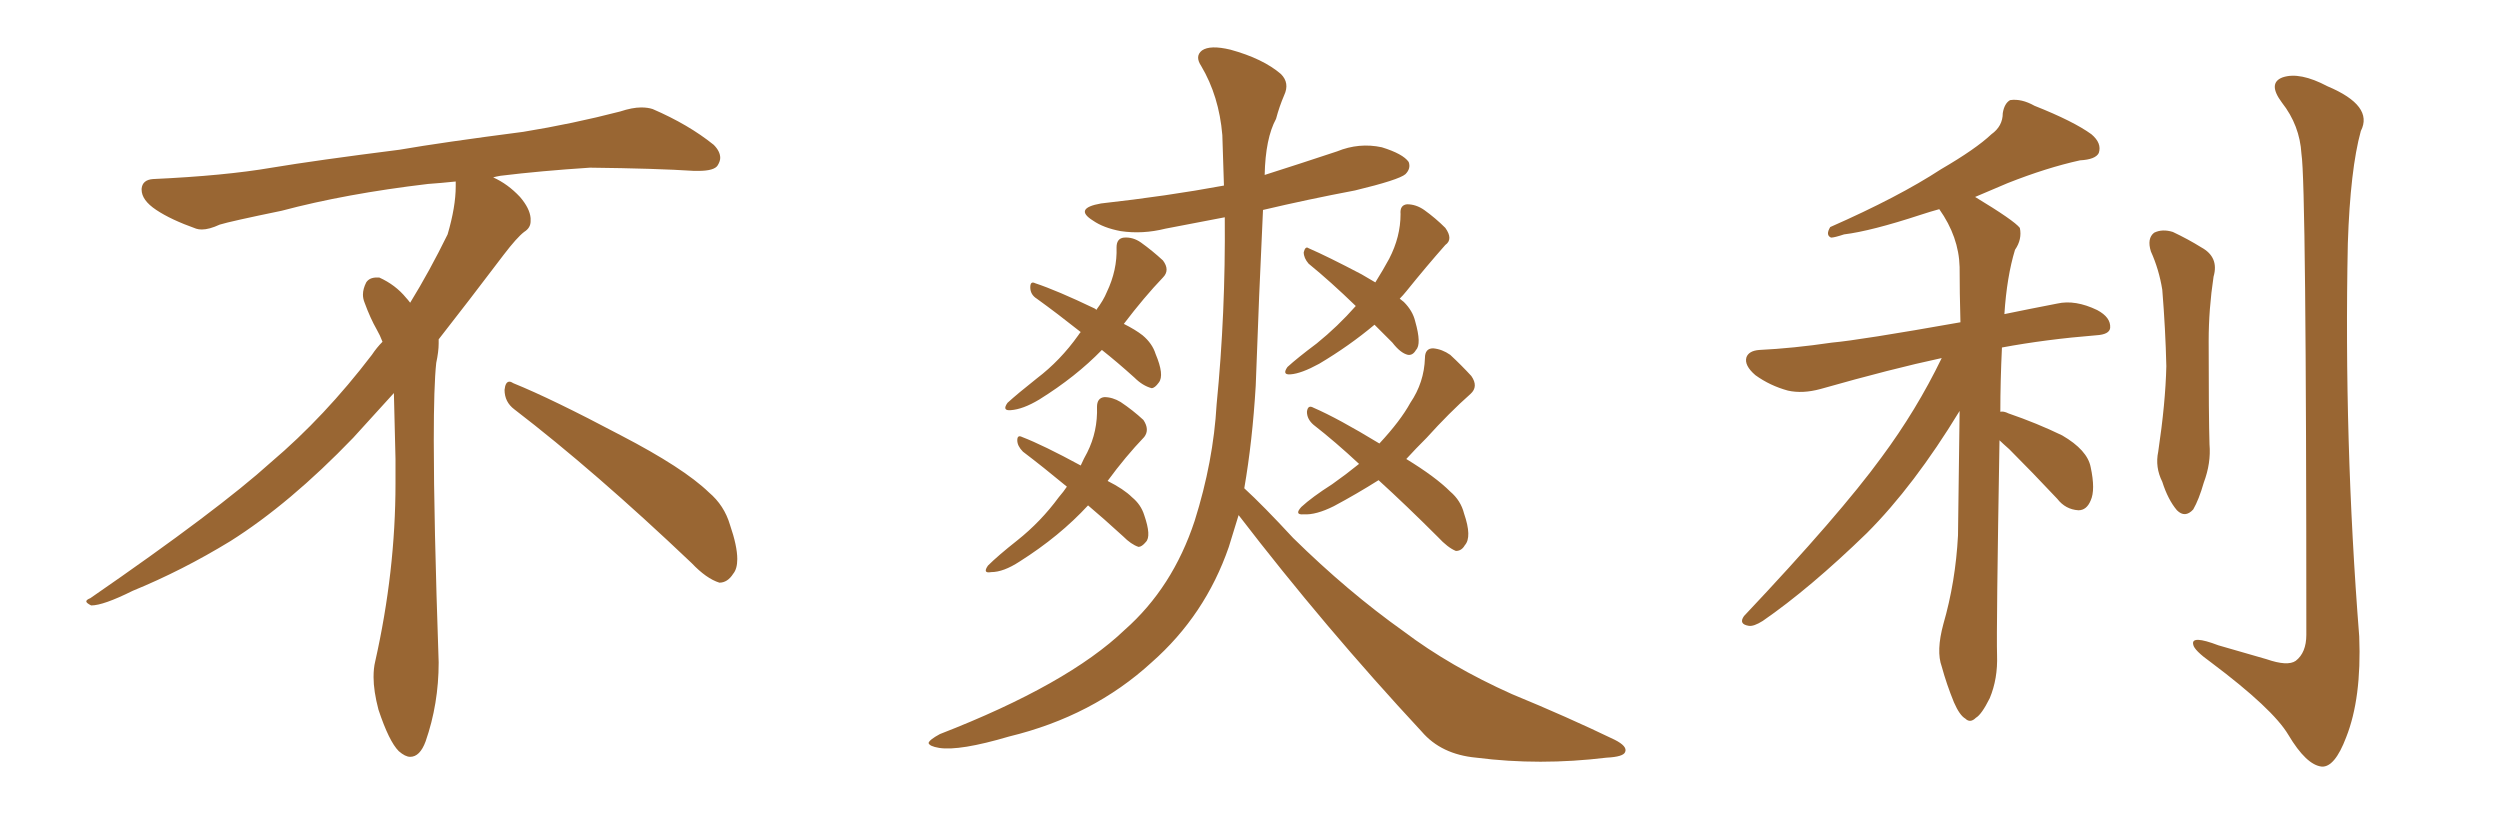 <svg xmlns="http://www.w3.org/2000/svg" xmlns:xlink="http://www.w3.org/1999/xlink" width="450" height="150"><path fill="#996633" padding="10" d="M92.58 73.68L92.58 73.68Q90.82 72.36 90.82 70.17L90.82 70.17Q90.97 68.70 91.70 68.70L91.70 68.70Q91.99 68.70 92.43 68.99L92.43 68.99Q99.32 71.78 111.77 78.37L111.77 78.37Q123.05 84.23 127.59 88.62L127.59 88.62Q130.37 90.97 131.40 94.48L131.40 94.48Q132.71 98.29 132.71 100.63L132.71 100.63Q132.71 102.39 131.98 103.27L131.98 103.27Q130.96 104.88 129.49 104.88L129.49 104.88Q127.15 104.15 124.51 101.37L124.51 101.37Q107.08 84.81 92.58 73.68ZM82.03 33.54L82.03 33.54L82.03 32.67Q79.25 32.96 77.05 33.11L77.05 33.11Q62.26 34.86 50.68 37.94L50.68 37.94Q41.46 39.84 39.55 40.43L39.55 40.43Q37.65 41.31 36.33 41.31L36.33 41.31Q35.74 41.31 35.30 41.16L35.30 41.16Q30.76 39.55 28.13 37.79L28.13 37.79Q25.49 36.04 25.49 34.13L25.49 34.13L25.49 33.98Q25.63 32.37 27.54 32.23L27.54 32.23Q40.43 31.64 48.93 30.18L48.93 30.18Q56.84 28.86 71.92 26.95L71.92 26.95Q79.54 25.63 94.19 23.73L94.19 23.73Q103.13 22.27 111.62 20.07L111.62 20.07Q113.82 19.34 115.43 19.34L115.43 19.34Q116.60 19.34 117.48 19.63L117.48 19.63Q123.93 22.41 128.47 26.07L128.47 26.07Q129.64 27.25 129.64 28.42L129.64 28.42Q129.64 29.00 129.20 29.74L129.20 29.74Q128.61 30.76 125.68 30.76L125.68 30.76L124.95 30.76Q118.21 30.32 106.20 30.18L106.20 30.18Q97.27 30.76 90.09 31.64L90.09 31.64Q89.21 31.79 88.77 31.93L88.77 31.93Q91.41 33.11 93.60 35.45L93.60 35.45Q95.36 37.50 95.51 39.26L95.51 39.26L95.51 39.84Q95.51 41.02 94.34 41.75L94.34 41.75Q93.02 42.77 90.67 45.85L90.67 45.85Q84.23 54.35 78.96 61.08L78.96 61.08L78.96 61.82Q78.96 63.28 78.52 65.33L78.52 65.33Q78.08 69.43 78.08 79.25L78.08 79.25Q78.08 93.46 78.96 119.24L78.96 119.24Q78.96 126.71 76.61 133.45L76.61 133.45Q75.59 136.23 73.83 136.23L73.83 136.23Q72.95 136.23 71.78 135.21L71.78 135.21Q70.02 133.45 68.12 127.73L68.12 127.73Q67.24 124.37 67.24 121.88L67.24 121.88Q67.24 120.26 67.53 119.09L67.53 119.09Q71.19 102.83 71.19 87.01L71.19 87.01L71.19 82.62Q71.04 76.61 70.90 70.75L70.90 70.75Q66.80 75.29 63.57 78.81L63.57 78.81Q52.15 90.67 41.46 97.41L41.46 97.41Q32.81 102.69 23.88 106.35L23.88 106.35Q18.60 108.98 16.41 108.98L16.41 108.98Q15.53 108.54 15.53 108.25L15.53 108.25Q15.53 107.96 16.26 107.67L16.26 107.67Q39.40 91.70 48.78 83.20L48.78 83.20Q58.45 75 66.94 63.87L66.94 63.87Q67.82 62.55 68.85 61.52L68.85 61.52Q68.41 60.35 67.82 59.33L67.82 59.33Q66.65 57.28 65.63 54.49L65.63 54.49Q65.33 53.76 65.33 53.03L65.33 53.03Q65.33 52.00 65.92 50.83L65.92 50.83Q66.50 49.95 67.82 49.95L67.82 49.95L68.26 49.95Q71.19 51.27 73.10 53.61L73.10 53.61Q73.39 53.91 73.83 54.49L73.83 54.49Q77.34 48.78 80.57 42.19L80.57 42.19Q82.03 37.21 82.03 33.54ZM198.34 62.99L198.34 62.99Q193.65 67.82 187.06 71.92L187.06 71.92Q184.13 73.68 181.93 73.83L181.93 73.83Q180.32 73.97 181.35 72.51L181.35 72.51Q183.11 70.90 186.62 68.12L186.62 68.12Q190.87 64.89 194.09 60.35L194.09 60.35Q194.38 59.91 194.53 59.77L194.53 59.77Q190.28 56.40 186.62 53.76L186.62 53.76Q185.45 53.03 185.45 51.71L185.45 51.71Q185.45 50.54 186.33 50.98L186.33 50.98Q190.28 52.29 197.02 55.52L197.02 55.52Q197.31 55.66 197.31 55.81L197.31 55.81Q198.63 54.05 199.22 52.59L199.22 52.59Q201.12 48.63 200.98 44.53L200.98 44.53Q200.98 42.92 202.29 42.77L202.29 42.77Q203.91 42.63 205.37 43.65L205.37 43.65Q207.42 45.12 209.33 46.88L209.33 46.88Q210.64 48.63 209.33 49.95L209.33 49.95Q205.96 53.47 202.29 58.30L202.29 58.30Q204.35 59.33 205.66 60.35L205.66 60.35Q207.42 61.82 208.01 63.72L208.01 63.72Q209.62 67.53 208.59 68.85L208.59 68.85Q207.86 69.87 207.28 69.87L207.28 69.87Q205.66 69.43 204.20 67.97L204.20 67.97Q201.12 65.19 198.34 62.99ZM195.85 90.97L195.85 90.97Q190.72 96.53 183.54 101.07L183.54 101.07Q180.62 102.98 178.42 102.98L178.42 102.98Q176.81 103.27 177.83 101.81L177.83 101.81Q179.59 100.05 183.11 97.27L183.11 97.27Q187.35 93.90 190.58 89.50L190.58 89.50Q191.46 88.48 192.04 87.60L192.04 87.60Q187.79 84.08 184.13 81.30L184.13 81.30Q183.11 80.27 183.11 79.25L183.11 79.25Q183.11 78.22 183.98 78.66L183.98 78.66Q187.79 80.13 194.53 83.79L194.53 83.79Q195.12 82.47 195.70 81.45L195.70 81.45Q197.61 77.64 197.46 73.24L197.46 73.24Q197.46 71.63 198.78 71.48L198.78 71.48Q200.24 71.48 201.71 72.36L201.71 72.36Q203.91 73.83 205.81 75.59L205.81 75.59Q206.98 77.34 205.96 78.66L205.96 78.66Q202.59 82.18 199.37 86.57L199.37 86.57Q202.29 88.04 203.76 89.50L203.76 89.50Q205.37 90.82 205.96 92.72L205.96 92.72Q207.28 96.53 206.25 97.56L206.25 97.56Q205.52 98.44 204.93 98.44L204.93 98.44Q203.61 98.00 202.15 96.53L202.15 96.53Q198.63 93.31 195.85 90.97ZM247.41 58.45L247.41 58.45Q242.87 62.26 237.45 65.48L237.45 65.48Q234.23 67.24 232.32 67.38L232.32 67.38Q230.71 67.53 231.74 66.06L231.74 66.06Q233.50 64.45 237.01 61.82L237.01 61.82Q240.82 58.74 244.04 55.08L244.04 55.08Q239.50 50.68 235.55 47.46L235.55 47.46Q234.67 46.44 234.67 45.41L234.67 45.41Q234.96 44.24 235.55 44.68L235.55 44.68Q238.92 46.14 245.07 49.37L245.07 49.37Q246.53 50.24 247.56 50.83L247.56 50.83Q249.02 48.49 250.05 46.58L250.05 46.58Q252.10 42.63 252.10 38.53L252.10 38.53Q251.95 36.91 253.27 36.77L253.27 36.77Q254.88 36.77 256.35 37.79L256.35 37.79Q258.40 39.26 260.16 41.02L260.16 41.02Q261.62 43.07 260.16 44.09L260.16 44.09Q256.79 47.90 253.13 52.44L253.13 52.44Q252.54 53.17 251.95 53.76L251.95 53.76Q252.54 54.20 252.69 54.35L252.69 54.35Q254.30 55.96 254.74 57.86L254.74 57.86Q255.91 61.96 254.88 62.99L254.88 62.99Q254.30 64.01 253.42 63.87L253.42 63.87Q252.10 63.57 250.63 61.67L250.63 61.67Q248.88 59.91 247.41 58.45ZM248.14 86.43L248.14 86.43Q244.19 88.92 240.09 91.11L240.09 91.11Q236.87 92.72 234.67 92.58L234.67 92.58Q232.91 92.72 234.23 91.26L234.23 91.26Q236.13 89.50 239.79 87.16L239.79 87.16Q242.29 85.40 244.63 83.50L244.63 83.50Q240.38 79.54 236.43 76.46L236.43 76.46Q235.25 75.44 235.25 74.12L235.25 74.12Q235.40 72.80 236.43 73.39L236.43 73.39Q240.82 75.29 248.29 79.83L248.29 79.83Q252.10 75.73 253.86 72.51L253.86 72.51Q256.35 68.85 256.49 64.45L256.49 64.45Q256.49 62.70 257.96 62.70L257.96 62.70Q259.57 62.84 261.04 63.87L261.04 63.87Q263.09 65.77 264.84 67.68L264.84 67.68Q266.16 69.58 264.70 70.90L264.70 70.90Q260.89 74.27 256.79 78.81L256.79 78.81Q254.88 80.71 253.13 82.62L253.13 82.62Q258.40 85.84 261.04 88.48L261.04 88.48Q262.94 90.09 263.53 92.43L263.53 92.43Q264.99 96.68 263.67 98.14L263.67 98.14Q263.09 99.17 262.06 99.17L262.06 99.17Q260.60 98.58 258.84 96.68L258.84 96.68Q253.13 90.97 248.14 86.43ZM222.95 92.72L222.95 92.72L222.95 92.72Q222.07 95.65 221.19 98.44L221.19 98.44Q216.94 110.74 207.28 119.24L207.28 119.24Q196.73 128.91 181.64 132.57L181.64 132.57Q172.71 135.21 169.04 134.62L169.04 134.62Q167.29 134.33 167.14 133.74L167.14 133.74Q167.29 133.15 169.19 132.13L169.19 132.13Q192.19 123.19 202.44 113.38L202.44 113.38Q211.08 105.76 215.04 93.75L215.04 93.75Q218.41 83.06 218.99 72.80L218.99 72.80Q220.61 56.40 220.46 39.11L220.46 39.11Q215.04 40.14 209.77 41.16L209.77 41.16Q205.66 42.19 201.71 41.60L201.71 41.60Q198.63 41.02 196.73 39.70L196.73 39.70Q193.21 37.50 198.19 36.62L198.19 36.62Q210.06 35.30 220.31 33.40L220.31 33.40Q220.17 28.86 220.02 24.32L220.02 24.32Q219.43 17.29 216.21 11.87L216.21 11.87Q215.04 10.11 216.36 9.08L216.36 9.08Q217.82 8.06 221.48 8.94L221.48 8.94Q227.34 10.55 230.57 13.33L230.57 13.33Q232.18 14.94 231.15 17.14L231.15 17.14Q230.27 19.19 229.69 21.39L229.69 21.39Q227.78 24.90 227.64 31.49L227.64 31.49Q234.08 29.44 240.67 27.25L240.67 27.25Q244.63 25.63 248.73 26.51L248.73 26.51Q252.54 27.69 253.56 29.15L253.56 29.15Q254.00 30.32 252.98 31.35L252.98 31.35Q251.81 32.37 243.90 34.28L243.90 34.28Q235.40 35.89 227.34 37.79L227.34 37.79Q226.61 53.03 226.03 69.43L226.03 69.43Q225.44 79.39 223.97 87.89L223.97 87.89Q227.34 90.97 232.76 96.83L232.76 96.83Q242.58 106.49 252.69 113.67L252.69 113.67Q261.04 119.97 272.17 124.95L272.17 124.95Q282.13 129.05 290.63 133.15L290.63 133.15Q292.97 134.33 292.53 135.35L292.53 135.35Q292.24 136.23 289.16 136.38L289.16 136.38Q277.15 137.84 265.72 136.38L265.72 136.38Q259.42 135.79 255.91 131.69L255.91 131.69Q238.48 112.94 222.95 92.72ZM359.91 79.25L359.91 79.25Q359.33 113.38 359.47 117.92L359.47 117.92Q359.62 122.17 358.15 125.68L358.15 125.68Q356.69 128.61 355.66 129.20L355.66 129.20Q354.64 130.22 353.76 129.35L353.76 129.35Q352.73 128.76 351.71 126.42L351.71 126.42Q350.39 123.19 349.51 119.97L349.51 119.97Q348.49 117.19 349.80 112.35L349.80 112.35Q352.00 104.74 352.44 96.39L352.44 96.39Q352.59 84.67 352.73 73.97L352.73 73.97Q344.53 87.45 336.04 95.95L336.04 95.95Q325.78 105.91 317.29 111.77L317.29 111.77Q315.67 112.79 314.79 112.65L314.79 112.65Q312.89 112.35 313.92 110.89L313.92 110.89Q331.20 92.58 338.67 82.32L338.67 82.32Q344.97 73.83 349.51 64.45L349.51 64.45Q340.58 66.36 327.69 70.02L327.69 70.02Q324.46 70.90 321.83 70.31L321.83 70.31Q318.60 69.43 315.97 67.53L315.97 67.53Q313.92 65.77 314.36 64.31L314.36 64.31Q314.79 63.13 316.70 62.99L316.70 62.99Q322.71 62.70 329.74 61.67L329.74 61.67Q334.72 61.23 352.88 58.01L352.88 58.01Q352.73 52.59 352.73 48.05L352.73 48.05Q352.59 42.63 349.07 37.65L349.07 37.65Q347.46 38.09 345.70 38.67L345.70 38.67Q336.77 41.60 331.93 42.19L331.93 42.19Q330.18 42.77 329.59 42.77L329.59 42.77Q328.56 42.33 329.44 40.87L329.44 40.87Q341.75 35.45 349.37 30.47L349.37 30.47Q355.66 26.81 358.45 24.17L358.45 24.17Q360.50 22.71 360.50 20.36L360.50 20.36Q360.79 18.60 361.82 18.02L361.82 18.02Q363.87 17.72 366.21 19.04L366.21 19.04Q373.24 21.83 376.46 24.17L376.46 24.17Q378.37 25.78 377.78 27.54L377.78 27.54Q377.20 28.71 374.41 28.86L374.41 28.86Q368.41 30.18 361.38 32.96L361.38 32.96Q358.59 34.13 355.52 35.45L355.52 35.45Q362.55 39.70 363.57 41.02L363.57 41.02Q364.01 43.07 362.70 44.97L362.70 44.97Q361.23 49.80 360.79 56.54L360.79 56.54Q365.04 55.66 370.31 54.64L370.31 54.64Q373.54 53.91 377.49 55.81L377.49 55.81Q379.98 57.13 379.83 59.03L379.83 59.03Q379.69 60.21 377.34 60.35L377.34 60.35Q368.26 61.08 360.35 62.55L360.35 62.55Q360.06 68.70 360.06 74.12L360.06 74.12Q360.64 73.97 361.52 74.41L361.52 74.41Q366.65 76.17 371.19 78.37L371.19 78.37Q375.73 81.01 376.32 84.08L376.32 84.08Q377.20 88.18 376.32 90.09L376.32 90.09Q375.59 91.85 374.12 91.85L374.12 91.85Q371.78 91.70 370.31 89.79L370.31 89.79Q365.77 84.96 361.67 80.86L361.67 80.86Q360.50 79.83 359.91 79.25ZM387.16 45.26L387.16 45.26Q386.43 42.92 387.74 41.89L387.74 41.89Q389.21 41.16 391.11 41.75L391.11 41.75Q393.90 43.07 396.24 44.53L396.24 44.53Q399.46 46.29 398.44 49.80L398.44 49.80Q397.56 55.66 397.56 61.38L397.56 61.38Q397.56 75.15 397.71 79.98L397.71 79.98Q398.00 83.35 396.68 86.87L396.68 86.87Q395.80 89.94 394.78 91.70L394.78 91.70Q393.31 93.31 391.85 91.85L391.85 91.85Q390.23 89.94 389.21 86.72L389.21 86.72Q387.89 84.08 388.48 81.30L388.48 81.30Q389.79 72.51 389.94 65.92L389.94 65.92Q389.79 59.33 389.21 52.15L389.21 52.15Q388.62 48.49 387.16 45.26ZM414.26 27.69L414.26 27.69L414.26 27.69Q413.96 22.56 410.74 18.46L410.74 18.46Q408.11 14.94 410.89 13.92L410.89 13.92Q413.96 12.89 418.95 15.53L418.95 15.53Q427.29 19.04 424.95 23.58L424.95 23.58Q423.05 30.47 422.61 43.80L422.61 43.80Q421.88 79.25 424.66 114.55L424.66 114.55Q425.10 125.68 422.31 132.71L422.31 132.71Q420.26 138.13 417.92 137.99L417.92 137.99Q415.14 137.70 411.91 132.28L411.91 132.28Q409.13 127.59 398.00 119.24L398.00 119.24Q394.92 117.04 394.78 116.02L394.78 116.02Q394.34 114.26 399.32 116.16L399.32 116.16Q403.42 117.33 407.96 118.65L407.96 118.65Q411.77 119.97 413.23 118.95L413.23 118.95Q415.14 117.48 415.14 114.26L415.14 114.26Q415.14 33.11 414.26 27.69Z"/></svg>